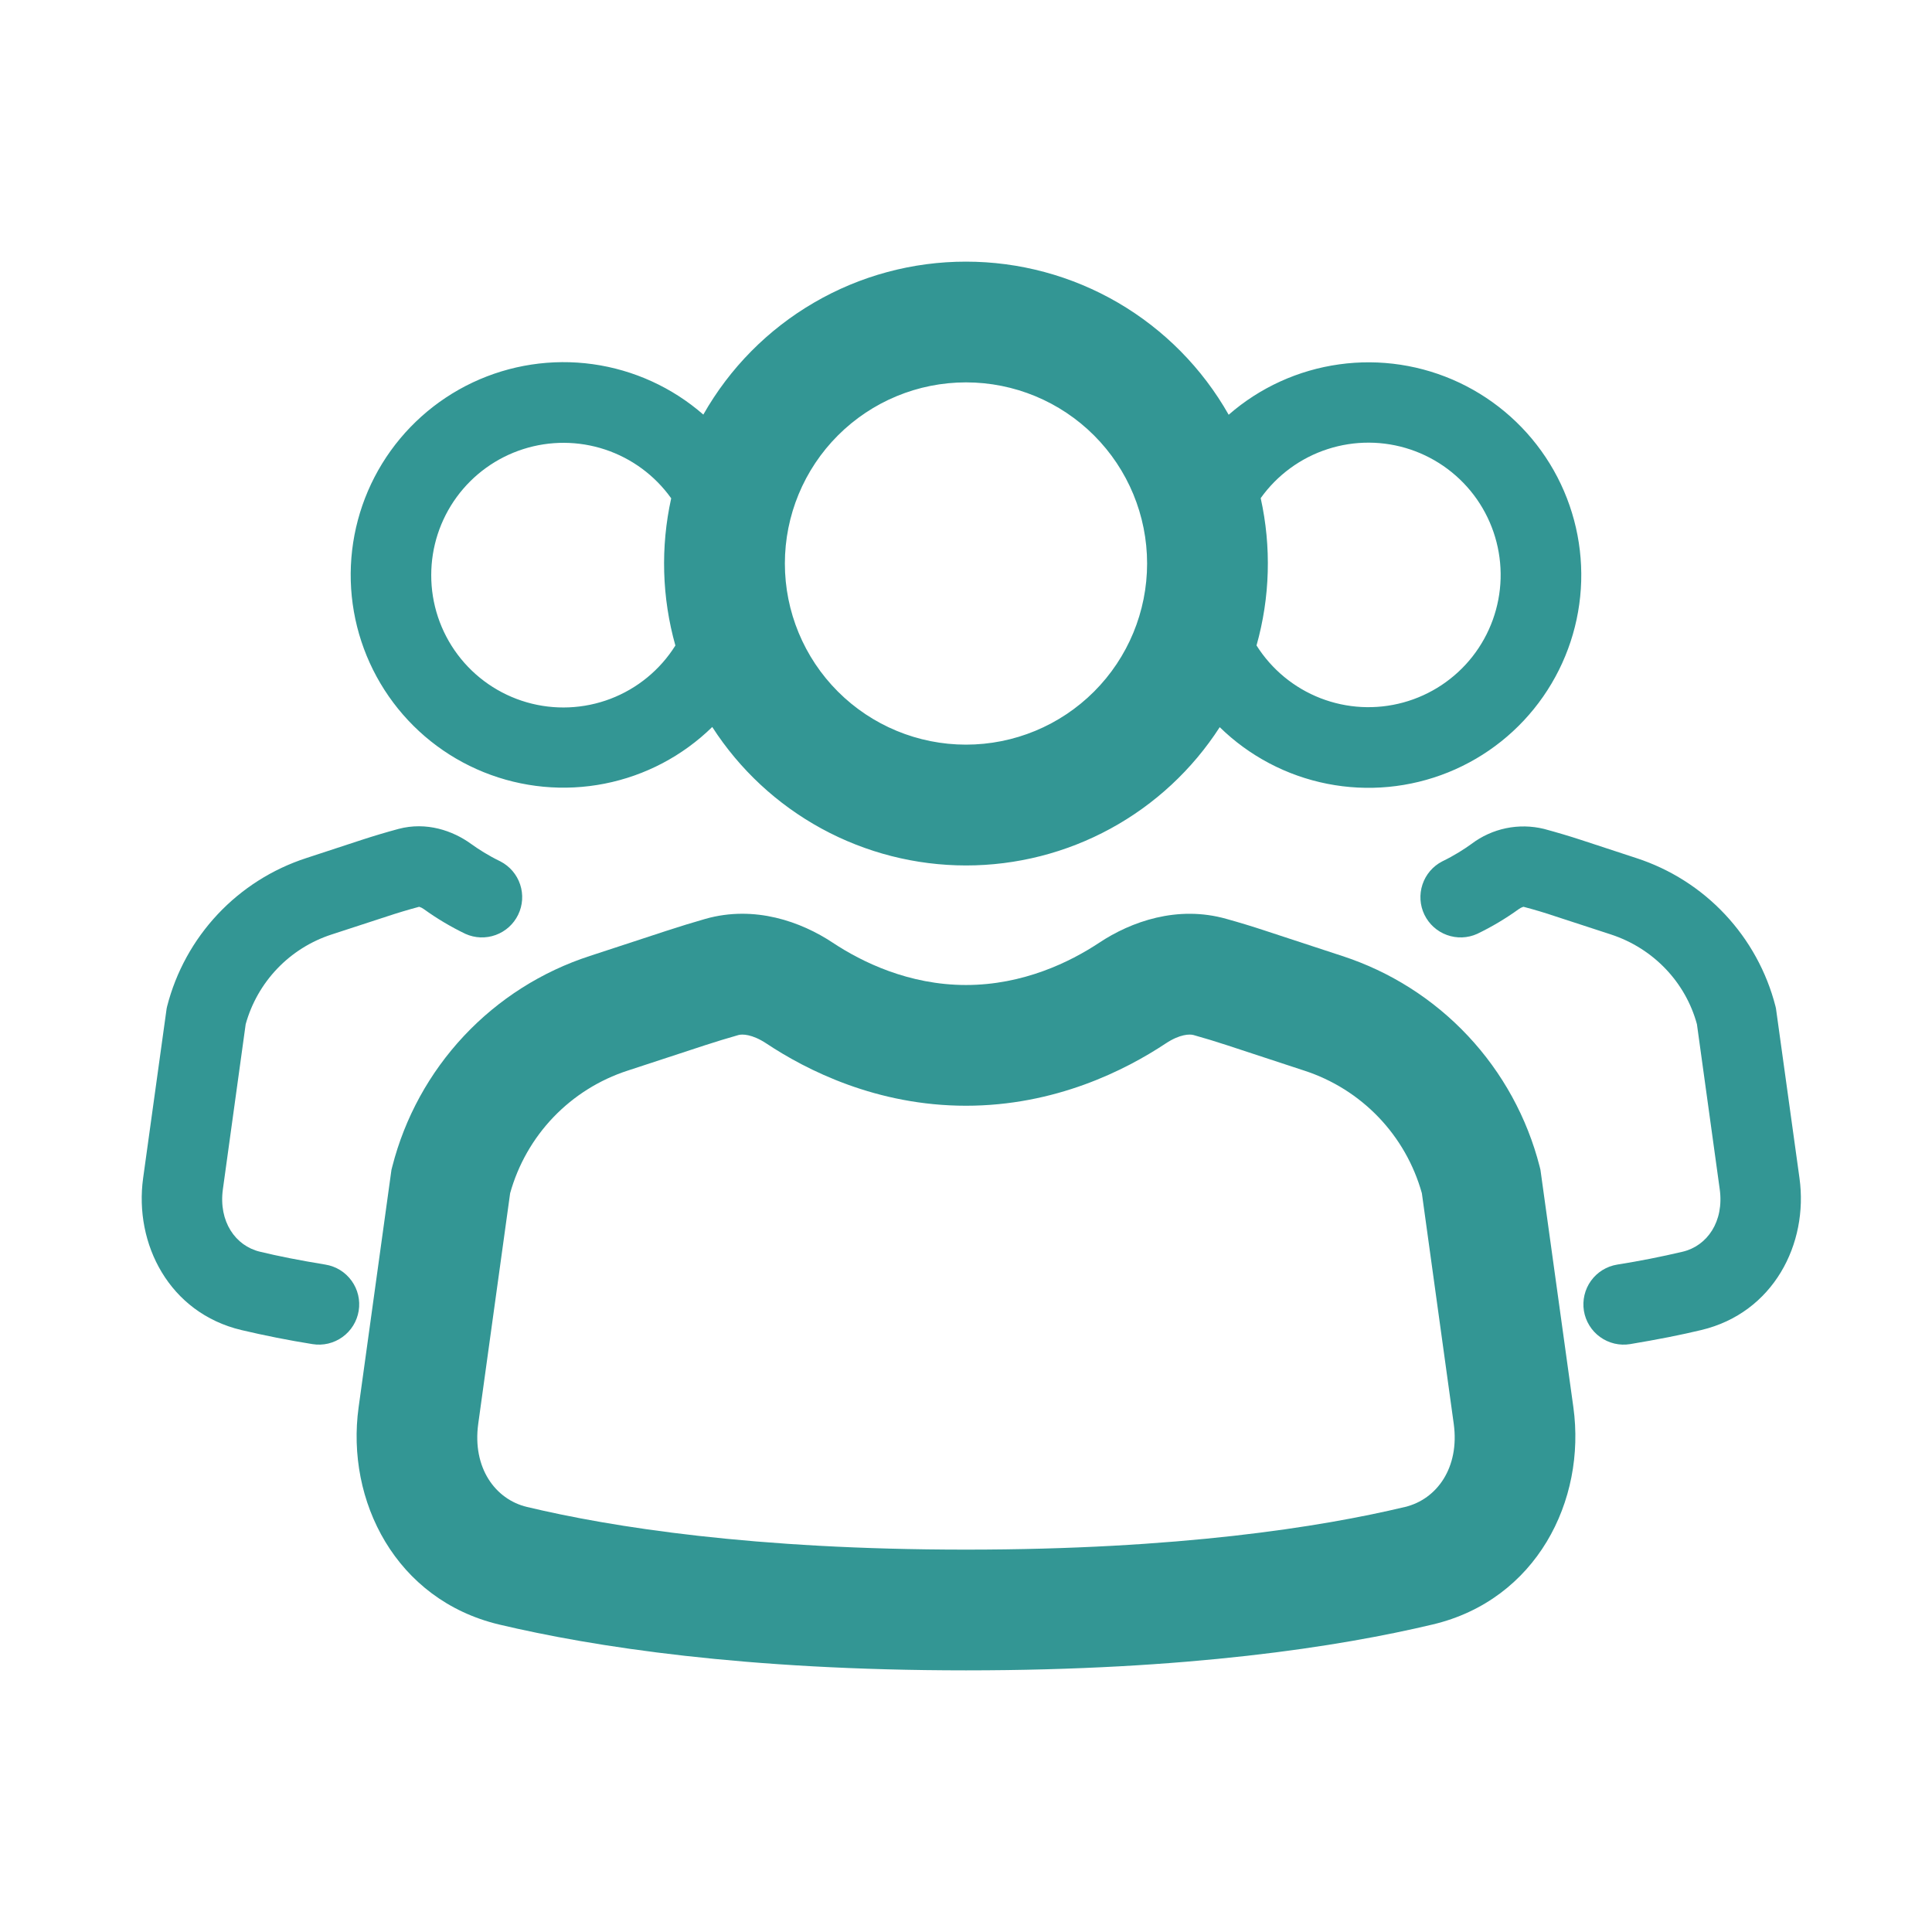 <svg width="73" height="73" viewBox="0 0 73 73" fill="none" xmlns="http://www.w3.org/2000/svg">
<path d="M26.575 15.665C25.397 14.637 23.945 13.976 22.397 13.76C20.849 13.545 19.272 13.786 17.858 14.453C16.445 15.12 15.257 16.185 14.439 17.517C13.621 18.849 13.21 20.39 13.254 21.953C13.299 23.515 13.798 25.03 14.691 26.314C15.583 27.597 16.83 28.592 18.279 29.177C19.729 29.762 21.317 29.913 22.85 29.609C24.384 29.306 25.795 28.562 26.912 27.469C27.945 29.074 29.364 30.393 31.039 31.307C32.714 32.221 34.592 32.7 36.5 32.701C38.407 32.701 40.284 32.223 41.959 31.31C43.634 30.397 45.053 29.079 46.087 27.476C47.204 28.569 48.616 29.312 50.149 29.615C51.682 29.919 53.27 29.768 54.72 29.183C56.169 28.598 57.416 27.603 58.308 26.32C59.201 25.037 59.7 23.521 59.745 21.959C59.789 20.397 59.378 18.855 58.56 17.523C57.742 16.191 56.554 15.127 55.141 14.459C53.727 13.792 52.15 13.551 50.602 13.767C49.054 13.982 47.602 14.643 46.425 15.671C45.43 13.915 43.987 12.454 42.244 11.437C40.5 10.421 38.518 9.886 36.5 9.886C34.482 9.885 32.5 10.419 30.757 11.435C29.013 12.45 27.57 13.91 26.575 15.665ZM29.656 21.292C29.656 19.477 30.377 17.736 31.66 16.453C32.944 15.169 34.684 14.448 36.5 14.448C38.315 14.448 40.055 15.169 41.339 16.453C42.622 17.736 43.343 19.477 43.343 21.292C43.343 23.107 42.622 24.848 41.339 26.131C40.055 27.415 38.315 28.136 36.5 28.136C34.684 28.136 32.944 27.415 31.66 26.131C30.377 24.848 29.656 23.107 29.656 21.292ZM25.361 18.828C24.955 20.667 25.009 22.578 25.519 24.391C24.943 25.31 24.083 26.016 23.07 26.403C22.056 26.79 20.944 26.837 19.902 26.536C18.86 26.235 17.944 25.603 17.293 24.735C16.642 23.867 16.291 22.811 16.294 21.727C16.294 20.668 16.631 19.637 17.255 18.782C17.88 17.927 18.759 17.293 19.768 16.97C20.776 16.647 21.86 16.653 22.865 16.986C23.87 17.32 24.743 17.963 25.358 18.825M47.477 24.388C47.989 22.574 48.043 20.662 47.635 18.822C48.257 17.95 49.143 17.3 50.162 16.97C51.181 16.639 52.279 16.644 53.295 16.985C54.31 17.326 55.19 17.985 55.803 18.863C56.416 19.742 56.73 20.794 56.7 21.865C56.669 22.936 56.296 23.968 55.634 24.811C54.972 25.653 54.056 26.261 53.023 26.543C51.99 26.826 50.893 26.769 49.894 26.381C48.896 25.993 48.048 25.294 47.477 24.388ZM15.059 31.32C16.114 31.04 17.112 31.387 17.799 31.886C18.073 32.084 18.45 32.327 18.91 32.549C19.261 32.731 19.528 33.043 19.653 33.419C19.778 33.795 19.752 34.205 19.579 34.561C19.407 34.918 19.102 35.193 18.73 35.328C18.358 35.464 17.948 35.449 17.587 35.286C17.036 35.021 16.509 34.708 16.014 34.35C15.965 34.314 15.91 34.287 15.853 34.267L15.832 34.264C15.421 34.374 15.015 34.496 14.612 34.63L12.525 35.311C11.747 35.564 11.044 36.006 10.478 36.597C9.912 37.189 9.502 37.911 9.283 38.699L8.422 44.932C8.252 46.157 8.899 47.076 9.821 47.295C10.5 47.461 11.325 47.623 12.294 47.782C12.491 47.814 12.68 47.884 12.851 47.989C13.021 48.094 13.168 48.232 13.285 48.394C13.402 48.556 13.486 48.739 13.532 48.934C13.578 49.129 13.585 49.33 13.553 49.528C13.521 49.725 13.451 49.914 13.346 50.084C13.241 50.254 13.103 50.402 12.941 50.519C12.779 50.636 12.595 50.719 12.401 50.766C12.206 50.812 12.005 50.819 11.807 50.787C10.905 50.643 10.008 50.465 9.118 50.255C6.396 49.607 5.064 47 5.408 44.515L6.296 38.109L6.314 38.027C6.647 36.725 7.304 35.528 8.224 34.547C9.144 33.567 10.297 32.836 11.576 32.421L13.66 31.737C14.126 31.585 14.592 31.446 15.059 31.32ZM58.339 31.32C57.869 31.205 57.38 31.196 56.906 31.294C56.433 31.392 55.987 31.594 55.601 31.886C55.328 32.084 54.95 32.327 54.491 32.549C54.139 32.731 53.873 33.043 53.748 33.419C53.623 33.795 53.649 34.205 53.821 34.561C53.994 34.918 54.298 35.193 54.67 35.328C55.043 35.464 55.453 35.449 55.814 35.286C56.365 35.021 56.891 34.708 57.387 34.35C57.436 34.314 57.49 34.287 57.548 34.267L57.569 34.264C57.981 34.372 58.387 34.494 58.789 34.63L60.876 35.311C62.475 35.837 63.689 37.117 64.118 38.699L64.979 44.932C65.149 46.157 64.504 47.076 63.58 47.295C62.762 47.488 61.937 47.651 61.107 47.782C60.909 47.814 60.72 47.884 60.55 47.989C60.38 48.094 60.232 48.232 60.115 48.394C59.998 48.556 59.915 48.739 59.869 48.934C59.823 49.129 59.816 49.33 59.847 49.528C59.879 49.725 59.95 49.914 60.055 50.084C60.16 50.254 60.297 50.402 60.46 50.519C60.622 50.636 60.805 50.719 61 50.766C61.194 50.812 61.396 50.819 61.593 50.787C62.632 50.614 63.528 50.437 64.282 50.255C67.004 49.607 68.337 47 67.993 44.515L67.105 38.109L67.087 38.027C66.754 36.725 66.096 35.528 65.176 34.547C64.256 33.567 63.103 32.836 61.825 32.421L59.741 31.737C59.278 31.585 58.809 31.447 58.339 31.32Z" fill="#339694"/>
<path d="M41.528 35.624C42.732 34.824 44.487 34.194 46.343 34.721C46.829 34.856 47.313 35.003 47.793 35.162L50.71 36.12C52.524 36.709 54.16 37.748 55.465 39.139C56.77 40.53 57.702 42.229 58.175 44.077L58.205 44.198L59.449 53.171C59.939 56.712 58.041 60.45 54.144 61.378C50.586 62.226 44.858 63.114 36.503 63.114C28.138 63.114 22.417 62.226 18.855 61.381C14.959 60.45 13.061 56.712 13.55 53.174L14.791 44.201L14.822 44.08C15.294 42.231 16.227 40.532 17.532 39.14C18.838 37.748 20.474 36.709 22.289 36.12L25.209 35.162C25.69 35.005 26.172 34.857 26.657 34.718C28.512 34.194 30.27 34.824 31.472 35.624C32.567 36.348 34.337 37.218 36.5 37.218C38.662 37.218 40.436 36.348 41.528 35.624ZM45.102 39.11C44.956 39.067 44.581 39.073 44.052 39.423C42.525 40.436 39.876 41.78 36.5 41.78C33.123 41.78 30.474 40.436 28.95 39.423C28.418 39.073 28.044 39.067 27.898 39.11C27.472 39.231 27.05 39.36 26.633 39.496L23.713 40.454C22.648 40.8 21.686 41.404 20.911 42.212C20.137 43.021 19.575 44.008 19.275 45.087L18.07 53.798C17.842 55.453 18.709 56.654 19.913 56.94C23.098 57.7 28.464 58.552 36.5 58.552C44.536 58.552 49.904 57.7 53.086 56.94C54.29 56.654 55.157 55.453 54.929 53.798L53.725 45.087C53.424 44.008 52.862 43.02 52.087 42.212C51.312 41.404 50.349 40.8 49.284 40.454L46.37 39.496C45.95 39.358 45.527 39.229 45.102 39.11Z" fill="#339694"/>
</svg>
